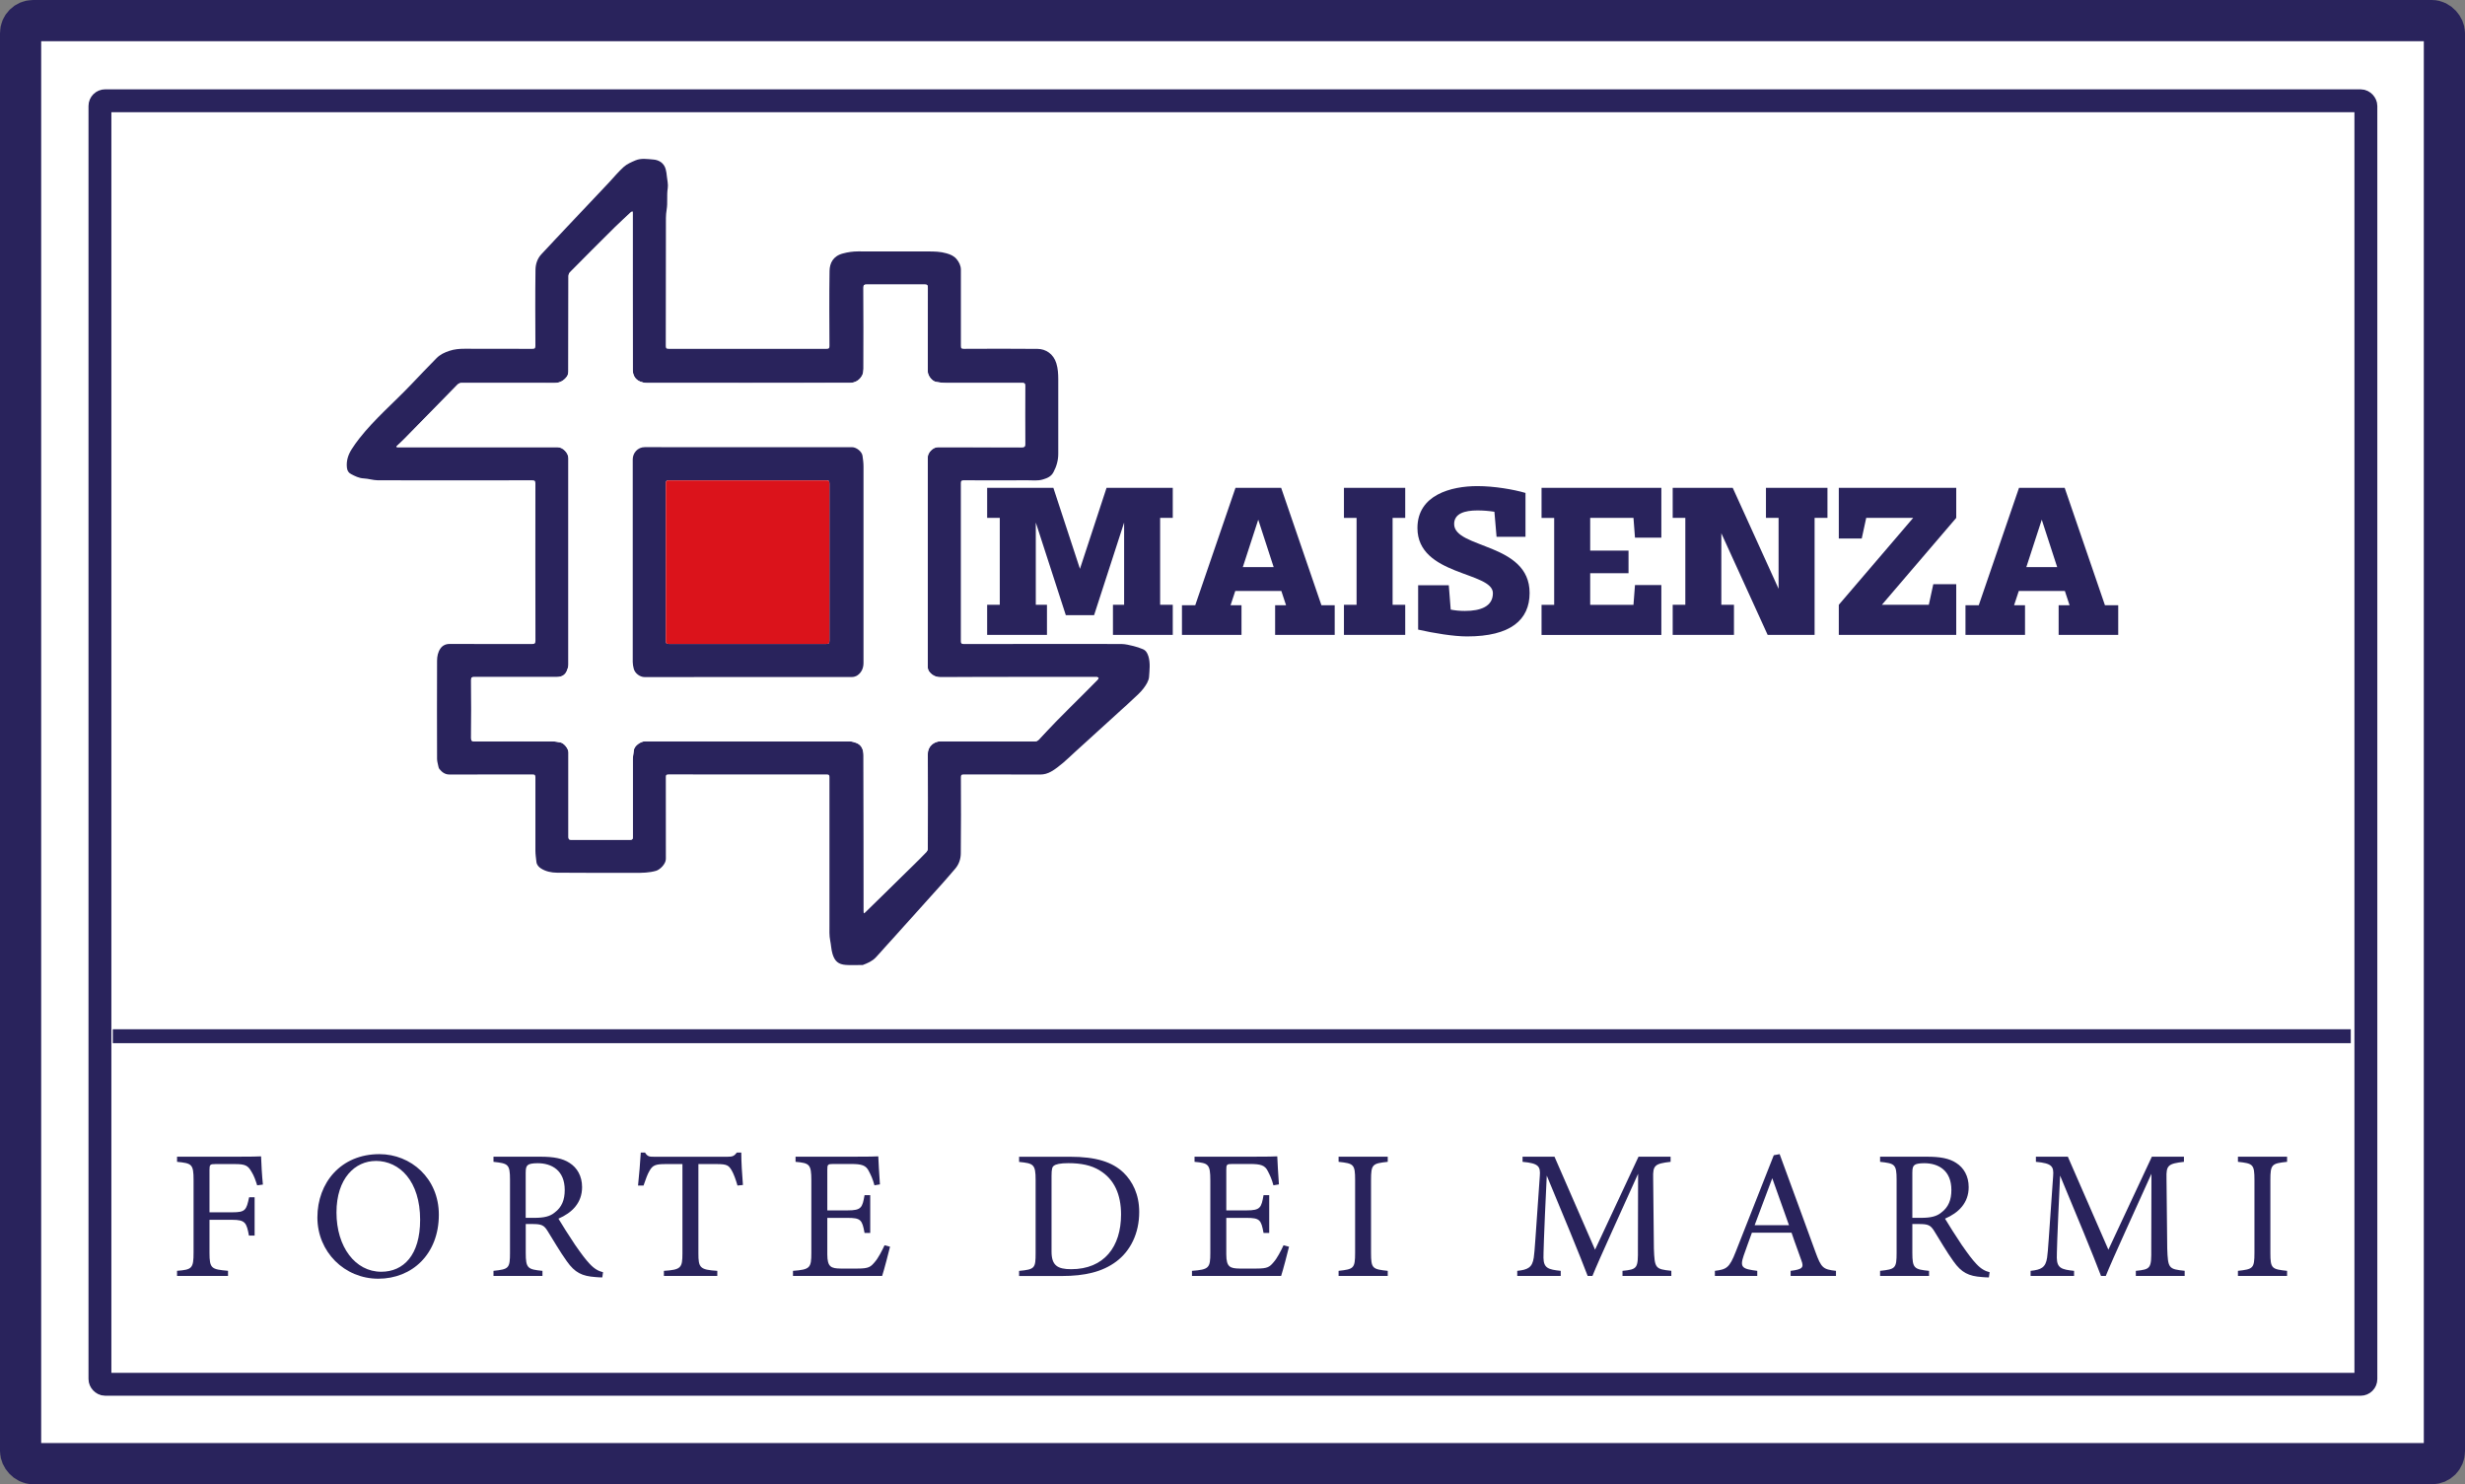<svg xmlns="http://www.w3.org/2000/svg" id="Livello_2" data-name="Livello 2" viewBox="0 0 538.67 324.33"><rect x="0" y="0" width="538.67" height="324.33" fill="#808080" stroke="none"/><g id="Livello_1-2" data-name="Livello 1"><rect x="4.6" y="4.5" width="529.67" height="315.33" style="fill: #fff; stroke-width: 0px;"></rect><rect x="25.03" y="25.17" width="488.68" height="199.08" style="fill: #fff; stroke-width: 0px;"></rect><g><path d="M250.95,143.37c.46,1.5.25,3.05.15,4.54-.06.87-.66,1.79-1.22,2.53-.67.89-1.54,1.63-2.36,2.4-.86.83-1.75,1.61-2.63,2.41-.8.73-1.59,1.45-2.38,2.17-.87.79-1.74,1.58-2.6,2.36-.8.73-1.59,1.45-2.38,2.17-.87.79-1.74,1.57-2.6,2.36-.87.79-1.7,1.62-2.6,2.37-.84.69-1.7,1.41-2.65,1.93-.69.39-1.49.64-2.36.64-5.57-.03-11.14-.01-16.71-.02-.48-.01-.63.1-.63.61.02,5.55.05,11.11-.02,16.66-.01,1.17-.39,2.34-1.18,3.28-1.01,1.2-2.06,2.38-3.1,3.56-.68.77-1.38,1.53-2.07,2.3-.68.75-1.35,1.51-2.03,2.26s-1.36,1.51-2.03,2.26c-.68.75-1.36,1.51-2.04,2.26-.66.74-1.33,1.48-1.99,2.22-.71.78-1.41,1.56-2.12,2.34-.68.76-1.34,1.53-2.04,2.26-.77.81-1.78,1.23-2.8,1.62-.13.04-.28.01-.42.01-1.1,0-2.22.07-3.32-.02-1.62-.12-2.4-.8-2.89-2.4-.29-.96-.31-1.97-.51-2.93-.22-1.12-.16-2.22-.16-3.32-.02-10.79-.01-21.58,0-32.37,0-.45-.1-.61-.58-.6-11.54.01-23.08.01-34.62-.01-.5,0-.57.19-.56.62.01,5.95,0,11.9.01,17.85,0,1.11-1.3,2.36-2.15,2.6-1.5.43-3.02.45-4.55.44-5.7-.01-11.39.03-17.08-.03-1.21-.01-2.45-.25-3.51-.93-.5-.32-.93-.78-1-1.44-.09-.82-.22-1.65-.22-2.47-.02-5.34-.02-10.67,0-16.01,0-.49-.13-.63-.62-.62-6.07.01-12.13,0-18.2.01-.94,0-1.6-.51-2.15-1.19-.15-.19-.22-.48-.27-.74-.11-.5-.25-1.01-.25-1.52-.02-7.13-.03-14.27,0-21.4,0-.93.19-1.89.73-2.67.44-.64,1.14-1,1.94-1,6.02,0,12.05,0,18.08.01.59,0,.75-.13.75-.74-.03-11.45-.02-22.89-.01-34.33,0-.57-.15-.71-.71-.71-11.25.02-22.49.03-33.74,0-1.02-.01-2.04-.36-3.07-.41s-1.88-.49-2.75-.94c-.58-.29-.85-.76-.92-1.42-.16-1.47.26-2.78,1.03-4,.52-.82,1.1-1.62,1.7-2.39,3.35-4.26,7.49-7.77,11.22-11.68,1.87-1.96,3.73-3.92,5.64-5.85.77-.78,1.76-1.26,2.82-1.6,1.09-.36,2.18-.45,3.31-.45,4.94.02,9.88,0,14.82.02.53,0,.65-.14.65-.66-.02-5.55-.06-11.1.02-16.65.02-1.22.41-2.45,1.32-3.4,1.07-1.12,2.11-2.26,3.17-3.39,1.27-1.36,2.56-2.71,3.83-4.06,1.28-1.35,2.56-2.71,3.84-4.06,1.29-1.37,2.58-2.73,3.87-4.1,1.09-1.16,2.09-2.4,3.27-3.45.71-.63,1.65-1.03,2.54-1.41,1.25-.53,2.6-.29,3.89-.19,1.25.09,2.34.75,2.72,2.1.15.51.2,1.06.26,1.59.09.86.32,1.76.19,2.59-.25,1.56.02,3.15-.24,4.67-.21,1.24-.16,2.45-.16,3.67-.03,8.7,0,17.39-.03,26.09,0,.51.1.66.64.66,11.5-.01,23.01-.01,34.51,0,.48,0,.62-.12.62-.62-.02-5.48-.07-10.95.02-16.42.03-1.65.74-3.23,2.92-3.8,1.09-.29,2.18-.45,3.31-.45,5.1.02,10.19.01,15.29.01,1.36,0,2.69.02,4.04.41.88.25,1.63.58,2.2,1.26.55.65.93,1.44.94,2.29.02,5.56.02,11.11,0,16.66,0,.52.11.66.65.66,5.37-.02,10.74-.05,16.12.01,1.79.02,3.46,1.1,4.09,3.15.36,1.16.41,2.3.42,3.48,0,5.42-.02,10.83,0,16.24.01,1.47-.37,2.79-1.05,4.07-.49.93-1.31,1.29-2.27,1.58-1.15.36-2.29.18-3.44.19-4.62.03-9.24.02-13.87,0-.5,0-.66.1-.66.65.01,11.5.01,23,0,34.5,0,.49.12.63.62.63,5.83-.02,11.66-.01,17.48-.01s11.35-.02,17.02.01c.87.01,1.74.24,2.59.44.7.16,1.39.41,2.05.68.67.27,1,.83,1.21,1.52ZM239.88,148.48c.1-.09.13-.26.19-.39-.1-.04-.2-.11-.3-.13-.12-.02-.24,0-.36,0-11.32,0-22.64-.01-33.96.02-.68,0-1.26-.22-1.73-.57-.5-.37-.97-.9-.97-1.63v-45.88c0-1.01,1.18-2.18,2.2-2.18,6.12,0,12.25,0,18.37.02.59,0,.71-.17.71-.73-.03-4.23-.03-8.46,0-12.69,0-.54-.16-.65-.67-.64-5.55.01-11.1.02-16.65,0-.71,0-1.43-.1-2.13-.22-.91-.17-1.83-1.37-1.83-2.3,0-6.11-.01-12.21.01-18.32,0-.52-.12-.66-.65-.66-4.25.02-8.49.02-12.74,0-.51,0-.67.11-.67.65.03,5.92.02,11.85.01,17.78-.01.47-.07.99-.28,1.4-.55,1.08-1.54,1.66-2.73,1.66-14.8.03-29.6.02-44.4.01-.47,0-.96-.12-1.4-.3-1.13-.46-1.62-1.45-1.62-2.58-.03-11.24-.02-22.49-.02-33.73,0-.2,0-.4,0-.59,0-.09-.03-.18-.05-.27-.1.05-.21.07-.29.14-1.17,1.1-2.37,2.17-3.51,3.3-3.3,3.27-6.57,6.55-9.84,9.85-.19.19-.32.54-.32.81-.02,6.94-.01,13.87-.03,20.81,0,.4-.1.88-.33,1.18-.65.88-1.55,1.39-2.68,1.39-6.76,0-13.51,0-20.27-.01-.41,0-.69.11-.98.4-3.82,3.92-7.66,7.83-11.5,11.74-.58.59-1.2,1.16-1.81,1.74.03.06.06.11.08.16h35.12c1.15,0,2.38,1.25,2.38,2.41,0,15.03.01,30.07,0,45.11,0,.46-.17.94-.35,1.37-.4.99-1.25,1.34-2.24,1.34-6,.01-12.01.01-18.02,0-.51-.01-.66.11-.66.65.03,4.22.03,8.45,0,12.68,0,.56.13.73.71.73,5.65-.03,11.3-.02,16.95,0,.61,0,1.23.11,1.83.22.84.16,1.79,1.37,1.79,2.2,0,6.15.01,12.29,0,18.44,0,.46.08.64.6.64,4.29-.02,8.58-.02,12.87,0,.48,0,.59-.14.58-.6,0-5.65,0-11.31,0-16.96,0-.65.17-1.29.22-1.94.07-1.06,1.57-2.02,2.45-2.01,14.92,0,29.84,0,44.76.02.48,0,.98.16,1.44.33,1.24.48,1.55,1.63,1.55,2.74.04,11.34.03,22.68.03,34.02,0,.13.02.26.03.46.14-.1.22-.14.28-.2,3.46-3.39,6.93-6.78,10.38-10.17,1.02-1,2.03-2,3.01-3.02.18-.19.31-.51.31-.76.02-6.88.05-13.76,0-20.63-.02-1.68,1.34-2.78,2.79-2.79,6.85,0,13.71,0,20.57.01.39,0,.66-.12.92-.4,1.21-1.3,2.42-2.62,3.67-3.89,2.09-2.13,4.21-4.22,6.32-6.33.96-.96,1.92-1.92,2.88-2.9Z" style="fill: #29235c; stroke-width: 0px;"></path><path d="M240.07,148.09c-.06.13-.09.3-.19.39-.96.98-1.92,1.94-2.88,2.9-2.11,2.11-4.23,4.2-6.32,6.33-1.25,1.27-2.46,2.59-3.67,3.89-.26.28-.53.4-.92.4-6.86-.01-13.72-.01-20.57-.01-1.45.01-2.81,1.11-2.79,2.79.05,6.87.02,13.75,0,20.63,0,.25-.13.57-.31.76-.98,1.02-1.99,2.02-3.01,3.02-3.45,3.39-6.92,6.78-10.38,10.17-.06.06-.14.1-.28.2-.01-.2-.03-.33-.03-.46,0-11.34,0-22.68-.03-34.02,0-1.11-.31-2.26-1.55-2.74-.46-.17-.96-.33-1.44-.33-14.92-.02-29.84-.02-44.76-.02-.88-.01-2.38.95-2.45,2.01-.05.65-.22,1.29-.22,1.94,0,5.65,0,11.31,0,16.96.01.46-.1.6-.58.6-4.29-.02-8.58-.02-12.87,0-.52,0-.6-.18-.6-.64.02-6.15,0-12.29,0-18.44,0-.83-.95-2.04-1.79-2.2-.6-.11-1.22-.22-1.83-.22-5.65-.01-11.3-.02-16.95,0-.58,0-.71-.17-.71-.73.03-4.23.03-8.46,0-12.68,0-.54.15-.66.66-.65,6.01.01,12.02.01,18.02,0,.99,0,1.84-.35,2.24-1.34.18-.43.35-.91.35-1.37.02-15.04,0-30.08,0-45.11,0-1.16-1.23-2.41-2.38-2.41h-35.12c-.02-.05-.05-.1-.08-.16.61-.58,1.23-1.15,1.81-1.74,3.84-3.91,7.68-7.82,11.5-11.74.29-.29.57-.4.98-.4,6.76.01,13.51.01,20.27.01,1.13,0,2.03-.51,2.68-1.39.23-.3.33-.78.33-1.18.02-6.94,0-13.87.03-20.81,0-.27.13-.62.32-.81,3.27-3.3,6.54-6.58,9.84-9.85,1.14-1.13,2.34-2.2,3.51-3.3.08-.07.19-.09.29-.14.02.09.05.18.05.27,0,.19,0,.39,0,.59,0,11.24-.01,22.49.02,33.73,0,1.13.49,2.12,1.62,2.58.44.18.93.3,1.4.3,14.8.01,29.6.02,44.4-.01,1.19,0,2.18-.58,2.73-1.66.21-.41.27-.93.28-1.4.01-5.93.02-11.86-.01-17.78,0-.54.16-.65.67-.65,4.25.02,8.49.02,12.74,0,.53,0,.65.14.65.66-.02,6.11-.01,12.21-.01,18.32,0,.93.92,2.13,1.83,2.3.7.12,1.42.22,2.13.22,5.55.02,11.1.01,16.65,0,.51-.01.67.1.67.64-.03,4.23-.03,8.46,0,12.69,0,.56-.12.73-.71.73-6.12-.03-12.25-.02-18.37-.02-1.02,0-2.2,1.17-2.2,2.18v45.88c0,.73.47,1.26.97,1.63.47.35,1.05.57,1.73.57,11.32-.03,22.64-.02,33.96-.02.12,0,.24-.02.36,0,.1.02.2.09.3.13Z" style="fill: #fff; stroke-width: 0px;"></path></g><path d="M163.51,97.72c7.57,0,15.13,0,22.7,0,.93,0,2.13.95,2.27,1.86.12.78.22,1.57.22,2.36.01,14.3.02,28.61,0,42.91,0,1.1-.4,2.1-1.35,2.74-.33.22-.79.35-1.19.35-15.11.02-30.23.02-45.34.01-.91,0-2.07-.77-2.33-1.83-.12-.48-.22-.98-.22-1.47-.01-14.76-.02-29.52,0-44.28,0-1.34,1.05-2.67,2.65-2.66,7.53.03,15.06.01,22.58.01ZM145.51,122.85c0,5.73,0,11.46-.01,17.18,0,.56.16.68.7.68,11.46-.02,22.91-.02,34.37,0,.56,0,.68-.17.68-.7-.01-11.46-.01-22.91,0-34.37,0-.56-.16-.69-.7-.68-11.46.02-22.91.02-34.37,0-.56,0-.68.16-.68.7.02,5.73.01,11.46.01,17.18Z" style="fill: #29235c; stroke-width: 0px;"></path><path d="M145.51,122.85c0-5.73,0-11.46-.01-17.18,0-.54.12-.7.68-.7,11.46.02,22.91.02,34.37,0,.54,0,.7.13.7.68-.02,11.46-.02,22.91,0,34.37,0,.53-.12.7-.68.7-11.46-.02-22.91-.02-34.37,0-.54,0-.7-.13-.7-.68.02-5.73.01-11.46.01-17.18Z" style="fill: #db131b; stroke-width: 0px;"></path><g><path d="M218.48,132.16v-18.99h-2.76v-6.57h14.47l5.81,17.7,5.81-17.7h14.47v6.57h-2.76v18.99h2.76v6.57h-13.07v-6.57h2.44v-17.98l-6.56,20.24h-6.18l-6.56-20.24v17.98h2.44v6.57h-13.07v-6.57h2.76Z" style="fill: #29235c; stroke-width: 0px;"></path><path d="M258.29,138.73v-6.47h2.9l8.8-25.66h9.98l8.8,25.66h2.9v6.47h-13.02v-6.47h2.39l-1.03-3.12h-10.07l-1.03,3.12h2.39v6.47h-13.02ZM278.33,123.92l-3.37-10.36-3.37,10.36h6.74Z" style="fill: #29235c; stroke-width: 0px;"></path><path d="M293.69,106.6h13.39v6.57h-2.76v18.99h2.76v6.57h-13.39v-6.57h2.76v-18.99h-2.76v-6.57Z" style="fill: #29235c; stroke-width: 0px;"></path><path d="M333.36,107.71v9.59h-6.32l-.47-5.47c-1.22-.19-2.44-.29-3.7-.29-2.81,0-5.1.67-5.1,2.97,0,5.42,16.49,4.03,16.49,15.06,0,5.9-4.17,9.5-13.68,9.5-2.9,0-7.31-.72-10.68-1.49v-9.69h6.7l.42,5.32c.98.19,2.01.29,3.09.29,3.51,0,6.13-1.01,6.13-3.88,0-4.75-16.49-3.74-16.49-14.24,0-7.24,7.35-9.16,13.11-9.16,3.61,0,7.87.72,10.49,1.49Z" style="fill: #29235c; stroke-width: 0px;"></path><path d="M336.87,113.17v-6.57h26.18v10.89h-5.76l-.33-4.32h-9.46v7.15h8.38v4.94h-8.38v6.91h9.46l.33-4.32h5.76v10.89h-26.18v-6.57h2.76v-18.99h-2.76Z" style="fill: #29235c; stroke-width: 0px;"></path><path d="M378.65,106.6l10.02,22.06v-15.49h-2.76v-6.57h13.44v6.57h-2.81v25.56h-10.26l-10.12-22.2v15.63h2.76v6.57h-13.39v-6.57h2.76v-18.99h-2.76v-6.57h13.11Z" style="fill: #29235c; stroke-width: 0px;"></path><path d="M427.49,106.6v6.57l-16.25,18.99h10.26l.98-4.51h5.01v11.08h-25.66v-6.57l16.25-18.99h-10.26l-.98,4.51h-5.01v-11.08h25.66Z" style="fill: #29235c; stroke-width: 0px;"></path><path d="M429.51,138.73v-6.47h2.9l8.8-25.66h9.98l8.8,25.66h2.9v6.47h-13.02v-6.47h2.39l-1.03-3.12h-10.07l-1.03,3.12h2.39v6.47h-13.02ZM449.55,123.92l-3.37-10.36-3.37,10.36h6.74Z" style="fill: #29235c; stroke-width: 0px;"></path></g><rect x="24.65" y="224.25" width="490.1" height="74.95" style="fill: #fff; stroke-width: 0px;"></rect><g><path d="M56.2,259.02c-.36-1.12-.68-2.09-1.24-2.97-.76-1.36-1.36-1.68-3.61-1.68h-4.29c-1.16,0-1.28.12-1.28,1.28v9.26h4.97c2.89,0,3.09-.48,3.69-3.29h1.2v8.38h-1.24c-.52-2.81-.8-3.45-3.65-3.45h-4.97v7.17c0,3.49.4,3.65,4.05,3.97v1.12h-11.14v-1.12c3.25-.24,3.61-.52,3.61-3.97v-15.87c0-3.49-.4-3.65-3.61-3.97v-1.12h12.71c3.61,0,4.97-.04,5.65-.08.04,1.44.2,4.25.4,6.17l-1.24.16Z" style="fill: #29235c; stroke-width: 0px;"></path><path d="M82.91,252.2c6.85,0,12.99,5.25,12.99,13.23,0,8.62-5.85,13.99-13.23,13.99s-13.31-5.85-13.31-13.39,5.09-13.83,13.55-13.83ZM82.11,253.69c-4.49,0-8.58,3.77-8.58,11.26s4.09,12.95,9.78,12.95c4.85,0,8.5-3.61,8.5-11.35,0-8.42-4.45-12.87-9.7-12.87Z" style="fill: #29235c; stroke-width: 0px;"></path><path d="M131.6,279.14c-.52,0-.96-.04-1.48-.08-2.93-.2-4.49-.96-6.25-3.45-1.48-2.05-2.93-4.57-4.21-6.62-.8-1.28-1.32-1.52-3.37-1.52h-1.4v6.3c0,3.4.44,3.61,3.65,3.93v1.12h-10.7v-1.12c3.33-.36,3.61-.52,3.61-3.93v-16c0-3.41-.44-3.53-3.61-3.89v-1.12h10.22c2.93,0,4.89.36,6.41,1.36,1.64,1.04,2.73,2.85,2.73,5.29,0,3.45-2.2,5.61-5.17,6.89.72,1.24,2.45,3.93,3.65,5.73,1.48,2.12,2.24,3.13,3.17,4.13,1.08,1.17,2,1.61,2.93,1.84l-.16,1.12ZM116.8,266.12c2.09,0,3.41-.32,4.41-1.16,1.56-1.16,2.2-2.77,2.2-4.93,0-4.29-2.85-5.85-5.93-5.85-1.16,0-1.84.16-2.12.4-.36.28-.48.68-.48,1.72v9.82h1.92Z" style="fill: #29235c; stroke-width: 0px;"></path><path d="M161.16,259.06c-.36-1.28-.84-2.6-1.28-3.33-.64-1.08-1.04-1.36-3.25-1.36h-4.01v19.52c0,3.13.32,3.57,4.13,3.81v1.12h-11.67v-1.12c3.73-.24,4.05-.64,4.05-3.81v-19.52h-3.65c-2.2,0-2.85.24-3.53,1.45-.48.8-.8,1.76-1.32,3.24h-1.2c.24-2.44.48-4.97.6-7.21h.92c.6.96,1.04.92,2.17.92h15.87c1.12,0,1.44-.16,2.04-.92h.96c0,1.88.16,4.77.36,7.09l-1.2.12Z" style="fill: #29235c; stroke-width: 0px;"></path><path d="M194.49,272.45c-.24,1.04-1.32,5.17-1.72,6.37h-19.48v-1.12c3.73-.28,4.01-.64,4.01-3.93v-15.84c0-3.57-.44-3.77-3.45-4.05v-1.12h12.27c3.77,0,5.33-.04,5.81-.08.04,1,.2,4.01.36,6.13l-1.2.2c-.36-1.36-.76-2.2-1.2-3.05-.64-1.33-1.56-1.61-3.97-1.61h-3.81c-1.24,0-1.32.12-1.32,1.28v8.86h4.45c3.01,0,3.21-.6,3.69-3.33h1.24v8.26h-1.24c-.52-2.89-.84-3.29-3.73-3.29h-4.41v7.98c0,2.81.88,3.05,2.89,3.09h3.73c2.44,0,2.85-.36,3.73-1.4.76-.84,1.6-2.49,2.16-3.69l1.2.32Z" style="fill: #29235c; stroke-width: 0px;"></path><path d="M233.84,252.77c5.65,0,9.22,1.12,11.7,3.49,1.96,1.92,3.41,4.73,3.41,8.58,0,4.69-1.92,8.5-5.01,10.82-3.05,2.28-6.93,3.17-11.86,3.17h-9.38v-1.12c3.45-.32,3.61-.6,3.61-3.89v-15.99c0-3.45-.48-3.61-3.61-3.93v-1.12h11.14ZM229.79,273.49c0,3.01,1.28,3.85,4.29,3.85,7.22,0,10.9-4.93,10.9-11.95,0-4.37-1.48-7.7-4.65-9.62-1.84-1.16-4.17-1.6-6.85-1.6-1.8,0-2.77.24-3.17.56-.36.24-.52.68-.52,2.25v16.52Z" style="fill: #29235c; stroke-width: 0px;"></path><path d="M281.68,272.45c-.24,1.04-1.32,5.17-1.72,6.37h-19.48v-1.12c3.73-.28,4.01-.64,4.01-3.93v-15.84c0-3.57-.44-3.77-3.45-4.05v-1.12h12.27c3.77,0,5.33-.04,5.81-.08.04,1,.2,4.01.36,6.13l-1.2.2c-.36-1.36-.76-2.2-1.2-3.05-.64-1.33-1.56-1.61-3.97-1.61h-3.81c-1.24,0-1.32.12-1.32,1.28v8.86h4.45c3.01,0,3.21-.6,3.69-3.33h1.24v8.26h-1.24c-.52-2.89-.84-3.29-3.73-3.29h-4.41v7.98c0,2.81.88,3.05,2.89,3.09h3.73c2.44,0,2.85-.36,3.73-1.4.76-.84,1.6-2.49,2.16-3.69l1.2.32Z" style="fill: #29235c; stroke-width: 0px;"></path><path d="M292.52,278.82v-1.12c3.29-.36,3.61-.52,3.61-3.93v-15.92c0-3.45-.32-3.61-3.61-3.97v-1.12h10.74v1.12c-3.33.36-3.65.52-3.65,3.97v15.92c0,3.45.32,3.57,3.65,3.93v1.12h-10.74Z" style="fill: #29235c; stroke-width: 0px;"></path><path d="M354.56,278.82v-1.12c3.29-.32,3.41-.56,3.37-4.85l.04-16.36c-3.29,7.34-8.58,18.8-9.98,22.33h-1.04c-1.36-3.65-5.89-14.67-8.94-21.93-.68,14.03-.72,17.2-.72,17.96.04,2.25,1.04,2.57,3.77,2.85v1.12h-9.5v-1.12c2.32-.24,3.29-.72,3.61-2.89.24-1.76.28-3.21,1.32-17.84.16-2.09-.24-2.77-3.77-3.09v-1.12h6.98l8.86,20.32,9.5-20.32h7.01v1.12c-3.45.4-3.89.76-3.81,3.57l.16,15.39c.16,4.29.28,4.49,3.81,4.85v1.12h-10.66Z" style="fill: #29235c; stroke-width: 0px;"></path><path d="M391.3,278.82v-1.12c2.6-.32,2.93-.72,2.36-2.25-.52-1.56-1.32-3.57-2.16-6.09h-8.66c-.64,1.8-1.24,3.37-1.8,5.01-.88,2.6-.32,2.92,2.97,3.33v1.12h-9.26v-1.12c2.52-.32,3.17-.6,4.57-4.21l8.3-21.05,1.28-.24c2.53,6.85,5.29,14.43,7.82,21.37,1.28,3.49,1.64,3.81,4.49,4.13v1.12h-9.9ZM387.29,257.46c-1.28,3.45-2.65,7.1-3.85,10.26h7.5l-3.65-10.26Z" style="fill: #29235c; stroke-width: 0px;"></path><path d="M434.61,279.14c-.52,0-.96-.04-1.48-.08-2.93-.2-4.49-.96-6.25-3.45-1.48-2.05-2.93-4.57-4.21-6.62-.8-1.28-1.32-1.52-3.37-1.52h-1.4v6.3c0,3.4.44,3.61,3.65,3.93v1.12h-10.7v-1.12c3.33-.36,3.61-.52,3.61-3.93v-16c0-3.41-.44-3.53-3.61-3.89v-1.12h10.22c2.93,0,4.89.36,6.41,1.36,1.64,1.04,2.73,2.85,2.73,5.29,0,3.45-2.2,5.61-5.17,6.89.72,1.24,2.45,3.93,3.65,5.73,1.48,2.12,2.24,3.13,3.17,4.13,1.08,1.17,2,1.61,2.93,1.84l-.16,1.12ZM419.82,266.12c2.09,0,3.41-.32,4.41-1.16,1.56-1.16,2.2-2.77,2.2-4.93,0-4.29-2.85-5.85-5.93-5.85-1.16,0-1.84.16-2.12.4-.36.28-.48.68-.48,1.72v9.82h1.92Z" style="fill: #29235c; stroke-width: 0px;"></path><path d="M466.74,278.82v-1.12c3.29-.32,3.41-.56,3.37-4.85l.04-16.36c-3.29,7.34-8.58,18.8-9.98,22.33h-1.04c-1.36-3.65-5.89-14.67-8.94-21.93-.68,14.03-.72,17.2-.72,17.96.04,2.25,1.04,2.57,3.77,2.85v1.12h-9.5v-1.12c2.32-.24,3.29-.72,3.61-2.89.24-1.76.28-3.21,1.32-17.84.16-2.09-.24-2.77-3.77-3.09v-1.12h6.98l8.86,20.32,9.5-20.32h7.01v1.12c-3.45.4-3.89.76-3.81,3.57l.16,15.39c.16,4.29.28,4.49,3.81,4.85v1.12h-10.66Z" style="fill: #29235c; stroke-width: 0px;"></path><path d="M489.05,278.82v-1.12c3.29-.36,3.61-.52,3.61-3.93v-15.92c0-3.45-.32-3.61-3.61-3.97v-1.12h10.74v1.12c-3.33.36-3.65.52-3.65,3.97v15.92c0,3.45.32,3.57,3.65,3.93v1.12h-10.74Z" style="fill: #29235c; stroke-width: 0px;"></path></g><rect x="4.5" y="4.5" width="529.67" height="315.33" rx="2.73" ry="2.73" style="fill: none; stroke: #29235c; stroke-miterlimit: 10; stroke-width: 9px;"></rect><rect x="21.84" y="22.02" width="495.17" height="280.47" rx="1.14" ry="1.14" style="fill: none; stroke: #29235c; stroke-miterlimit: 10; stroke-width: 5px;"></rect><rect x="24.65" y="224.91" width="489.06" height="3.04" style="fill: #29235c; stroke-width: 0px;"></rect></g></svg>